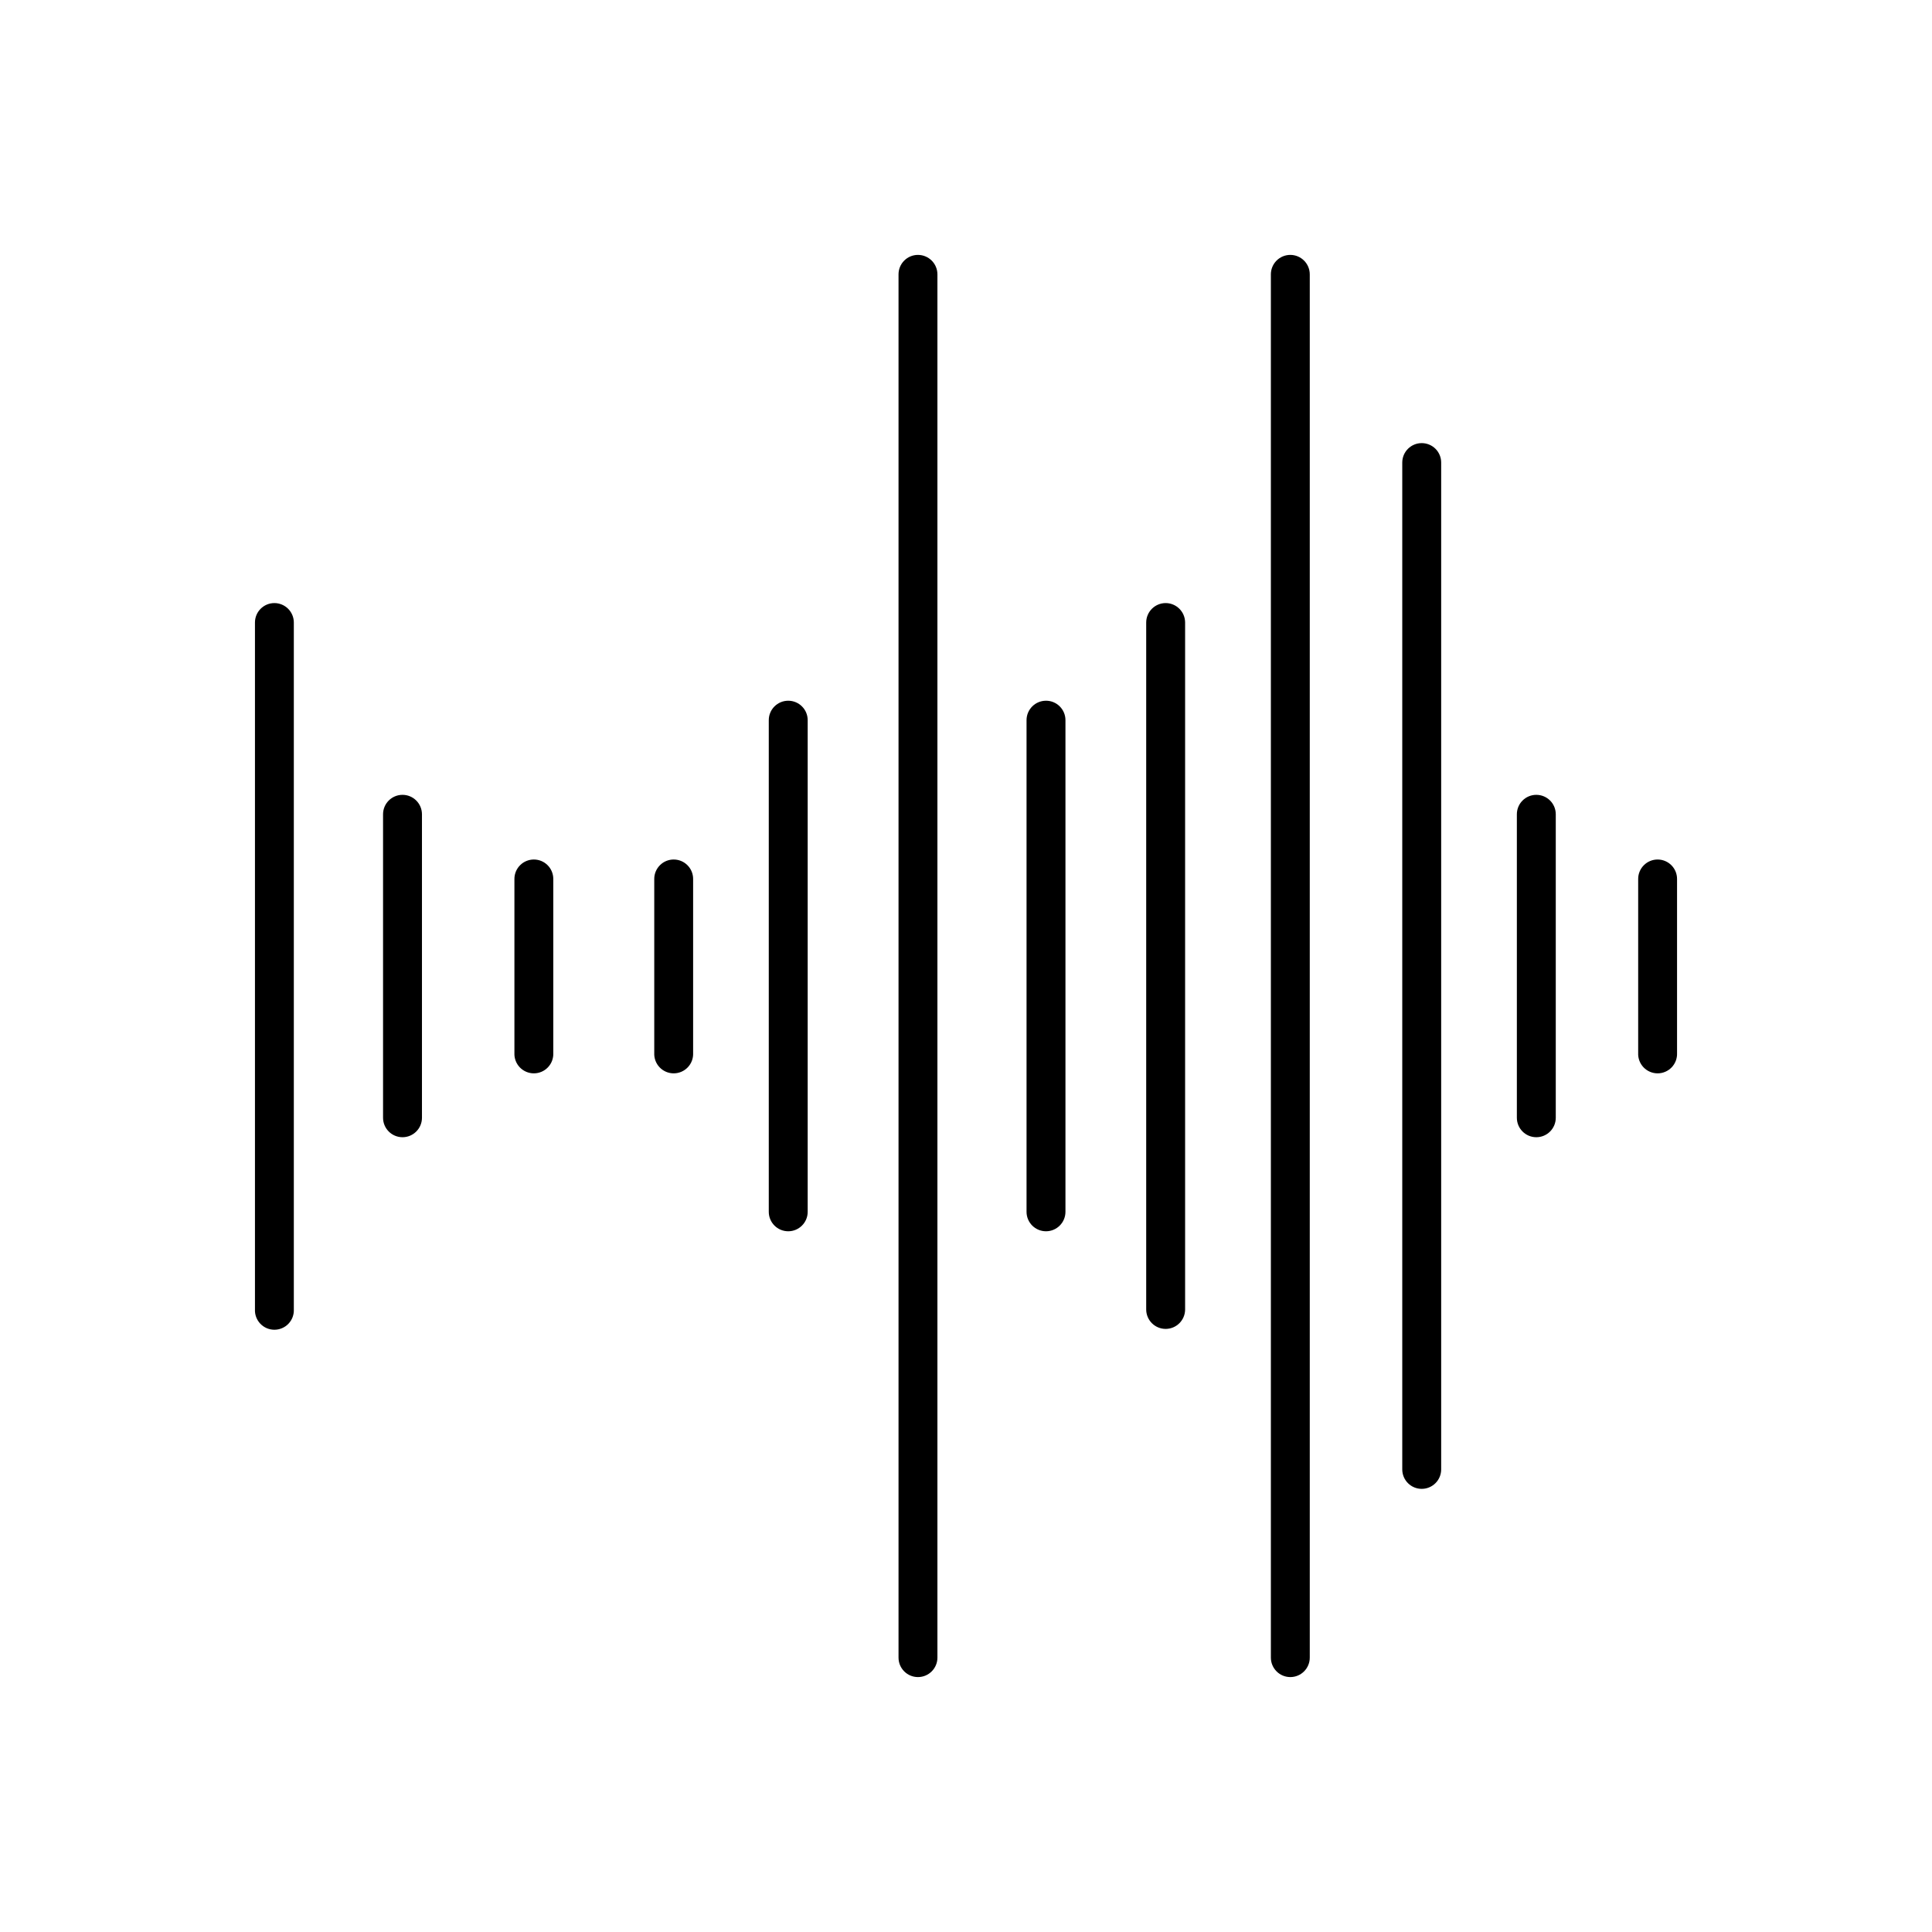 <?xml version="1.0" encoding="UTF-8"?>
<!-- Uploaded to: SVG Repo, www.svgrepo.com, Generator: SVG Repo Mixer Tools -->
<svg fill="#000000" width="800px" height="800px" version="1.1" viewBox="144 144 512 512" xmlns="http://www.w3.org/2000/svg">
 <g>
  <path d="m387.27 211.55c-2.848 0-5.152 2.309-5.152 5.156v366.58c0 2.848 2.305 5.156 5.152 5.156 2.848 0 5.156-2.309 5.156-5.156v-366.58c-0.004-2.844-2.309-5.148-5.156-5.156z"/>
  <path d="m485.95 211.55c-2.852 0-5.156 2.309-5.156 5.156v366.58c0 2.848 2.305 5.156 5.156 5.156 2.848 0 5.152-2.309 5.152-5.156v-366.58c-0.004-2.844-2.309-5.148-5.152-5.156z"/>
  <path d="m216.71 303.82c-2.844 0.008-5.144 2.312-5.144 5.156v182.04c-0.062 1.406 0.453 2.773 1.426 3.789 0.973 1.016 2.316 1.59 3.727 1.59 1.406 0 2.75-0.574 3.723-1.59s1.488-2.383 1.426-3.789v-182.04c0-1.367-0.543-2.676-1.508-3.644-0.969-0.965-2.281-1.512-3.648-1.512z"/>
  <path d="m452.91 303.82c-2.848 0.008-5.152 2.312-5.156 5.156v182.04c0 2.848 2.309 5.156 5.156 5.156s5.156-2.309 5.156-5.156v-182.04c-0.008-2.844-2.312-5.148-5.156-5.156z"/>
  <path d="m250.65 354.64c-2.84 0.012-5.133 2.309-5.137 5.144v80.434c0 2.848 2.309 5.156 5.156 5.156 2.848 0 5.156-2.309 5.156-5.156v-80.434c-0.004-1.367-0.551-2.68-1.523-3.644-0.969-0.965-2.285-1.508-3.652-1.5z"/>
  <path d="m285.47 371.78c-1.363 0-2.676 0.543-3.641 1.512-0.965 0.965-1.508 2.277-1.504 3.644v46.129c-0.062 1.406 0.453 2.777 1.426 3.793s2.32 1.59 3.727 1.59 2.75-0.574 3.723-1.59c0.973-1.016 1.488-2.387 1.426-3.793v-46.129c0.004-1.367-0.539-2.68-1.504-3.648-0.969-0.969-2.281-1.512-3.652-1.508z"/>
  <path d="m551.14 354.64c-1.367-0.004-2.676 0.539-3.644 1.504s-1.512 2.273-1.512 3.641v80.434c0 2.848 2.309 5.156 5.156 5.156s5.156-2.309 5.156-5.156v-80.434c-0.004-2.844-2.312-5.144-5.156-5.144z"/>
  <path d="m583.29 371.78c-1.367-0.004-2.68 0.539-3.648 1.508s-1.512 2.281-1.508 3.648v46.129c-0.062 1.406 0.453 2.777 1.426 3.793s2.32 1.59 3.727 1.59 2.75-0.574 3.723-1.59c0.973-1.016 1.488-2.387 1.426-3.793v-46.129c0.004-1.367-0.535-2.68-1.504-3.644-0.965-0.969-2.273-1.512-3.641-1.512z"/>
  <path d="m322.54 371.78c-1.371-0.004-2.684 0.539-3.648 1.508-0.969 0.969-1.512 2.281-1.508 3.648v46.129c-0.062 1.406 0.453 2.777 1.426 3.793s2.316 1.59 3.723 1.59c1.41 0 2.754-0.574 3.727-1.59 0.973-1.016 1.488-2.387 1.426-3.793v-46.129c0.004-1.367-0.539-2.68-1.504-3.644-0.965-0.969-2.273-1.512-3.641-1.512z"/>
  <path d="m520.77 261.43c-2.848 0-5.156 2.309-5.156 5.156v266.82c0 2.848 2.309 5.156 5.156 5.156 2.848 0 5.156-2.309 5.156-5.156v-266.82c0.004-1.367-0.539-2.68-1.504-3.648-0.969-0.965-2.281-1.508-3.652-1.508z"/>
  <path d="m421.2 329.7c-2.844 0-5.148 2.301-5.156 5.144v130.3c0 2.848 2.309 5.156 5.156 5.156s5.156-2.309 5.156-5.156v-130.3c0-1.367-0.543-2.676-1.512-3.641-0.965-0.969-2.277-1.508-3.644-1.504z"/>
  <path d="m352.89 329.7c-2.844 0-5.152 2.301-5.156 5.144v130.3c0 2.848 2.309 5.156 5.156 5.156 2.848 0 5.156-2.309 5.156-5.156v-130.3c-0.004-2.844-2.312-5.144-5.156-5.144z"/>
 </g>
</svg>